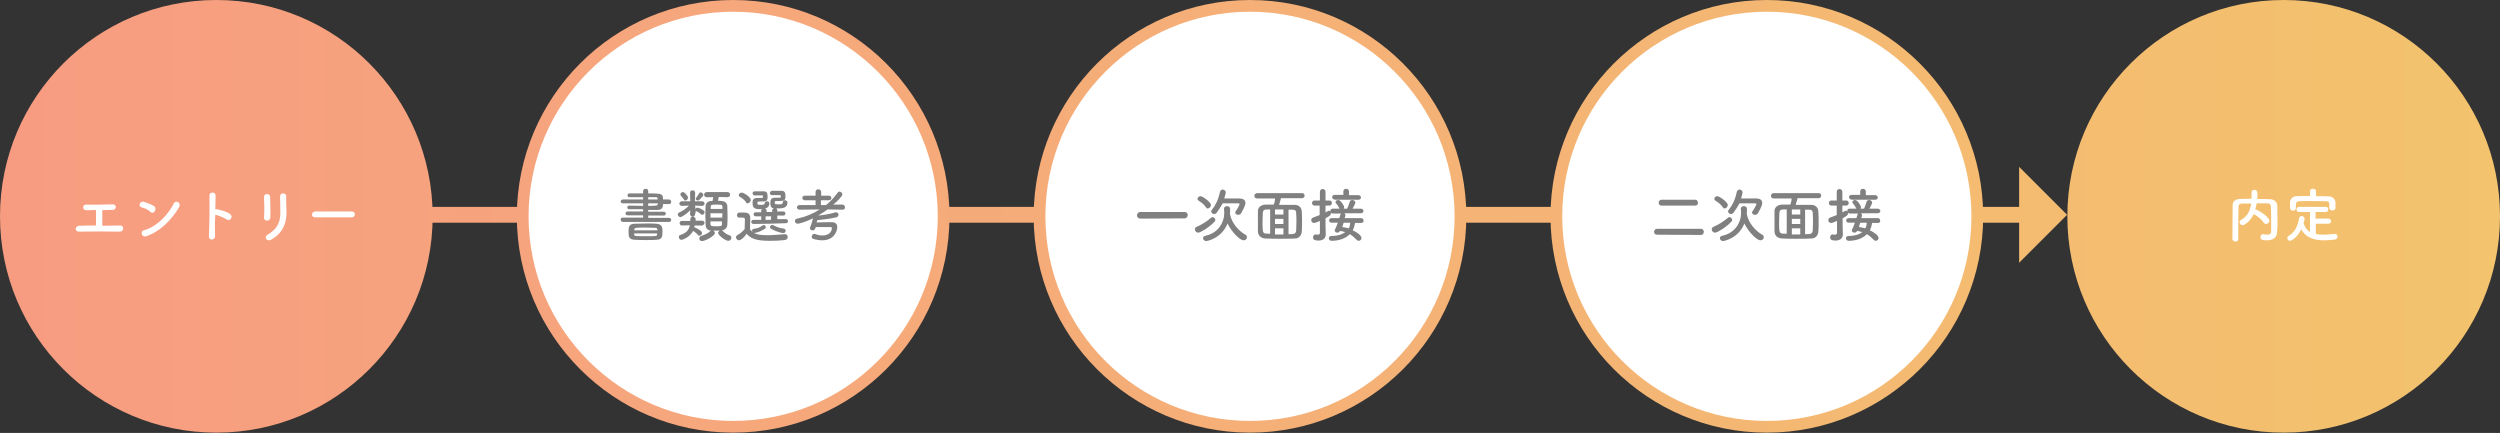 <?xml version="1.0" encoding="utf-8"?>
<!-- Generator: Adobe Illustrator 26.0.1, SVG Export Plug-In . SVG Version: 6.00 Build 0)  -->
<svg version="1.1" id="レイヤー_1" xmlns="http://www.w3.org/2000/svg" xmlns:xlink="http://www.w3.org/1999/xlink" x="0px"
	 y="0px" viewBox="0 0 980 169.7" style="enable-background:new 0 0 980 169.7;" xml:space="preserve">
<rect x="0" y="0" width="980" height="169.7" fill="#333333" stroke="none"/>
<style type="text/css">
	.st0{fill:url(#SVGID_1_);}
	.st1{fill:url(#SVGID_00000116197914484119903380000010494681374085839278_);}
	.st2{fill:url(#SVGID_00000044178009485418129190000007820963487940032425_);}
	.st3{fill:#FFFFFF;}
	.st4{fill:url(#SVGID_00000123412419731081527560000001915949952907841199_);}
	.st5{fill:url(#SVGID_00000065762866528538580630000017983047892099784112_);}
	.st6{fill:#808080;}
	.st7{fill:url(#SVGID_00000028321876299166569680000015094516964531346615_);}
	.st8{fill:url(#SVGID_00000072996996492907770440000009927231088343242665_);}
</style>
<g id="arrow">
	
		<linearGradient id="SVGID_1_" gradientUnits="userSpaceOnUse" x1="0" y1="103.793" x2="980" y2="103.793" gradientTransform="matrix(1 0 0 -1 0 188)">
		<stop  offset="5.618000e-03" style="stop-color:#F79C81"/>
		<stop  offset="1" style="stop-color:#F3C36D"/>
	</linearGradient>
	<rect x="156" y="81.1" class="st0" width="638.1" height="6.2"/>
	<g>
		
			<linearGradient id="SVGID_00000116948107587237130500000006452017711081045419_" gradientUnits="userSpaceOnUse" x1="-5.456968e-11" y1="103.793" x2="980" y2="103.793" gradientTransform="matrix(1 0 0 -1 0 188)">
			<stop  offset="5.618000e-03" style="stop-color:#F79C81"/>
			<stop  offset="1" style="stop-color:#F3C36D"/>
		</linearGradient>
		<polygon style="fill:url(#SVGID_00000116948107587237130500000006452017711081045419_);" points="791.5,65.4 791.5,103 
			810.3,84.2 		"/>
	</g>
</g>
<g id="one">
	
		<linearGradient id="SVGID_00000111869797255308659650000007447895242105227191_" gradientUnits="userSpaceOnUse" x1="0" y1="103.157" x2="980" y2="103.157" gradientTransform="matrix(1 0 0 -1 0 188)">
		<stop  offset="5.618000e-03" style="stop-color:#F79C81"/>
		<stop  offset="1" style="stop-color:#F3C36D"/>
	</linearGradient>
	<circle style="fill:url(#SVGID_00000111869797255308659650000007447895242105227191_);" cx="84.8" cy="84.8" r="84.8"/>
	<g>
		<path class="st3" d="M33.7,82.4c-1.5-0.1-1.5-2.2,0.1-2.2c3,0.1,7,0,10.4-0.1c0.8,0,1.2,0.5,1.2,1.1c0,0.5-0.5,1.1-1.2,1.1
			c-1.1,0-2.5,0-4.1,0.1c0,1.9,0,4.5,0,6.1c2.5,0,5.1-0.1,7.1-0.1c0.7,0,1.2,0.6,1.1,1.2c0,0.6-0.5,1.2-1.4,1.2
			C42,90.7,35.5,90.7,31,90.8c-1.8,0.1-1.7-2.2,0-2.3c1.8-0.1,4.2-0.1,6.6-0.1c0.1-1.7,0-4.7,0-6.1C36.1,82.4,34.7,82.4,33.7,82.4z"
			/>
		<path class="st3" d="M58.9,83c-0.8-0.8-2.3-1.5-3.4-1.7c-1.4-0.4-0.8-2.6,0.9-2.2c1.2,0.4,2.9,1,4,1.7c0.7,0.5,0.6,1.4,0.3,1.9
			C60.4,83.4,59.6,83.7,58.9,83z M57.4,92.6c-1.9,0.6-2.7-2-0.8-2.4c4.6-1.2,9.3-5.9,11.5-10.4c0.7-1.5,3.1-0.5,2.1,1.4
			C67.4,86.1,62.7,90.8,57.4,92.6z"/>
		<path class="st3" d="M84.3,92.5c0,1.8-2.5,1.9-2.4,0.1c0.2-3.7,0.3-12.7,0.2-16c0-1.5,2.4-1.5,2.4,0c0,1.1,0,3.1-0.1,5.4
			c0.1,0,0.3,0,0.4,0c1.3,0.2,4.3,0.9,5.5,2c1.2,1-0.1,3-1.5,2c-1-0.7-3.3-1.6-4.4-1.8C84.2,87.3,84.2,90.7,84.3,92.5z"/>
		<path class="st3" d="M104.7,86.5c-0.6,0-1.3-0.5-1.2-1.2c0.2-2.3,0.1-5.9,0-8.1c-0.1-1.5,2.3-1.5,2.4-0.1c0.1,2.1,0.1,6,0.1,8.1
			C105.9,86.1,105.3,86.5,104.7,86.5z M104.9,92c4.1-2.3,5-5.4,5-8.7c0-1.8-0.1-4.6-0.1-6.4c0-1.5,2.4-1.4,2.4,0
			c-0.1,1.9,0.1,4.5,0.1,6.4c0,3.9-1.2,7.9-5.9,10.6C104.4,95,103.4,92.8,104.9,92z"/>
		<path class="st3" d="M123.5,85.2c-0.8,0-1.2-0.5-1.2-1.1c0-0.5,0.5-1.2,1.2-1.2h14.4c0.8,0,1.2,0.5,1.2,1.2c0,0.5-0.4,1.1-1.2,1.1
			H123.5z"/>
	</g>
</g>
<g id="last">
	
		<linearGradient id="SVGID_00000118366018274678967920000008723384931048233893_" gradientUnits="userSpaceOnUse" x1="5.456968e-12" y1="103.157" x2="980" y2="103.157" gradientTransform="matrix(1 0 0 -1 0 188)">
		<stop  offset="5.618000e-03" style="stop-color:#F79C81"/>
		<stop  offset="1" style="stop-color:#F3C36D"/>
	</linearGradient>
	<circle style="fill:url(#SVGID_00000118366018274678967920000008723384931048233893_);" cx="895.2" cy="84.8" r="84.8"/>
	<g>
		<path class="st3" d="M892.6,91.1L892.6,91.1c0,1.4-0.9,3.1-4,3.1c-1.7,0-2.5-0.2-2.5-1.3c0-0.5,0.4-1.1,0.9-1.1c0.1,0,0.1,0,0.2,0
			c0.5,0.1,1,0.2,1.5,0.2c0.9,0,1.6-0.3,1.6-1.3c0-6.4,0-7.6-0.1-9.5c-0.1-1.3-0.5-1.5-1.6-1.5c-1.4,0-2.7,0-4,0
			c-0.1,0.8-0.3,1.6-0.5,2.4c0.1,0,0.1,0,0.1,0c0.7,0,5.4,2.9,5.4,4.4c0,0.7-0.6,1.3-1.3,1.3c-0.4,0-0.7-0.2-0.9-0.5
			c-0.8-1.3-2.3-2.4-3.6-3.2c-0.1,0-0.2-0.1-0.3-0.2c-1.5,3-3.7,4.4-4.4,4.4c-0.6,0-1.2-0.6-1.2-1.2c0-0.4,0.2-0.7,0.6-0.9
			c2.7-1.4,3.6-4,4-6.4c-1.2,0-2.3,0-3.4,0c-1.3,0-1.6,0.4-1.6,1.5c0,2.1-0.1,4.1-0.1,6.2c0,6.2,0,6.2,0,6.2c0,0.6-0.5,1-1.1,1
			c-0.5,0-1.2-0.4-1.2-1l0,0c0.1-4.2,0-8.9,0.1-13.3c0-1.5,1.2-2.4,2.9-2.4c1.5,0,3-0.1,4.5-0.1c0-0.9,0-1.9,0-2.4
			c0-0.7,0.5-1.1,1.1-1.1s1.2,0.4,1.2,1.2c0,0.6,0,1.5,0,2.4c1.6,0,3.4,0,5,0.1c1.4,0,2.8,1,2.8,2.6c0.1,2.5,0,5.1,0.1,7.6
			L892.6,91.1z"/>
		<path class="st3" d="M907.8,87.7v4c0.9,0.2,1.9,0.3,2.9,0.3c1.5,0,3.1-0.2,4.5-0.3h0.1c0.6,0,1,0.5,1,1.1s-0.4,1-1.1,1.1
			c-1.4,0.2-2.6,0.3-4,0.3c-3.7,0-7.2-0.8-9.1-4.3c-1.4,2.9-3.7,4.5-4.4,4.5c-0.6,0-1.1-0.5-1.1-1.1c0-0.4,0.2-0.6,0.5-0.8
			c2.7-1.6,3.7-4.2,4.1-6.8c0.1-0.7,0.5-1,1.1-1c0.5,0,1.1,0.4,1.1,1.1c0,0.3-0.2,1.1-0.4,1.6c0.5,1.7,1.4,2.9,2.5,3.5v-7.8h-4.3
			c-0.6,0-1-0.5-1-1c0-0.5,0.4-1,1-1h10.5c0.7,0,1,0.5,1,1c0,0.5-0.4,1-1,1h-4v2.6h5c0.7,0,1.1,0.5,1.1,1c0,0.5-0.4,1-1.1,1
			L907.8,87.7L907.8,87.7z M907.8,76.9c1.7,0,3.4,0,5.2,0.1c1.2,0,2.5,1,2.5,2.4c0,0.4,0,0.8,0,1.3c0,0.3,0,0.6,0,0.8
			c0,0.7-0.6,1-1.2,1c-0.6,0-1.2-0.4-1.2-1c0,0,0,0,0-0.1c0-2.3,0-2.5-1.4-2.5c-1.7,0-3.8-0.1-5.7-0.1c-1.6,0-3.2,0-4.5,0.1
			c-1.2,0-1.4,0.4-1.5,1.3c0,0,0,0,0,1.4l0,0c0,0.6-0.5,1-1.2,1c-0.5,0-1.1-0.4-1.1-1.1c0-0.3,0-0.6,0-1.1c0-0.4,0-0.8,0-1.2
			c0.1-1.1,0.9-2.3,2.6-2.3s3.4-0.1,5.2-0.1v-1.8c0-0.7,0.5-1,1.2-1s1.2,0.4,1.2,1v2H907.8z"/>
	</g>
</g>
<g id="two">
	
		<linearGradient id="SVGID_00000091720361107684212200000013741066037894989199_" gradientUnits="userSpaceOnUse" x1="0" y1="103.157" x2="980" y2="103.157" gradientTransform="matrix(1 0 0 -1 0 188)">
		<stop  offset="5.618000e-03" style="stop-color:#F79C81"/>
		<stop  offset="1" style="stop-color:#F3C36D"/>
	</linearGradient>
	<circle style="fill:url(#SVGID_00000091720361107684212200000013741066037894989199_);" cx="287.4" cy="84.8" r="84.8"/>
	<path class="st3" d="M287.4,4.6c44.2,0,80.2,35.9,80.2,80.2s-35.9,80.2-80.2,80.2c-44.2,0-80.2-35.9-80.2-80.2S243.2,4.6,287.4,4.6
		"/>
	<g>
		<path class="st6" d="M244,86.9c-0.5,0-0.7-0.4-0.7-0.8c0-0.5,0.3-0.8,0.7-0.8h8.1v-0.9H246c-0.5,0-0.8-0.4-0.8-0.7
			c0-0.4,0.3-0.8,0.8-0.8h6.1v-0.9c-1.8,0-3.7,0-5.5,0c-0.5,0-0.7-0.4-0.7-0.7c0-0.4,0.3-0.7,0.7-0.7l0,0c1.7,0,3.6,0.1,5.5,0.1v-1
			h-8c-0.5,0-0.8-0.4-0.8-0.7s0.3-0.8,0.8-0.8h8v-0.9c-2,0-4,0-5.5,0l0,0c-0.4,0-0.6-0.4-0.6-0.7c0-0.5,0.3-0.8,0.7-0.8
			c1.6,0,3.5,0,5.4,0v-0.9c0-0.6,0.5-0.9,1-0.9c0.5,0,1,0.3,1,0.9v0.9c1.2,0,2.3,0,3.4,0.1c1.5,0,2.4,0.5,2.4,1.7c0,0.2,0,0.4,0,0.6
			h2.3c0.6,0,0.9,0.5,0.9,0.9c0,0.5-0.3,0.9-0.9,0.9h-2.3c0,1.5-0.5,2.3-2.4,2.3c-1.1,0-2.3,0-3.4,0V83h6.1c0.5,0,0.8,0.4,0.8,0.7
			c0,0.4-0.3,0.8-0.8,0.8h-6.1v0.9h8.2c0.5,0,0.8,0.4,0.8,0.8c0,0.4-0.3,0.8-0.8,0.8H244V86.9z M253.3,94.1c-1.5,0-2.9,0-4.4-0.1
			c-2.5-0.1-2.5-1.3-2.5-3.2c0-1.6,0-3.1,2.5-3.1c1.3,0,3-0.1,4.6-0.1c1.4,0,2.8,0,3.8,0.1c2.4,0.1,2.4,1.8,2.4,3
			c0,2.2-0.2,3.2-2.4,3.3C256.1,94.1,254.7,94.1,253.3,94.1z M257.7,90c-0.1-0.5-0.3-0.7-0.8-0.7c-1.3,0-2.7-0.1-4.2-0.1
			c-1.2,0-2.3,0-3.2,0.1c-0.6,0-0.8,0.4-0.9,0.8v0.2h9.1V90z M257.7,91.5h-9.1v0.3c0,0.8,0.1,0.8,4.4,0.8c4.5,0,4.6,0,4.6-0.8V91.5z
			 M257.8,77.9c0-0.4-0.3-0.6-0.7-0.6c-0.9,0-1.9,0-3,0v0.9h3.7V77.9L257.8,77.9z M257.9,79.7h-3.8v1c1,0,2,0,3-0.1
			c0.5,0,0.7-0.3,0.7-0.6L257.9,79.7z"/>
		<path class="st6" d="M272.5,83.9c0,0.6-0.5,1-1,1c-0.5,0-1-0.4-1-0.9c0,0,0,0,0-0.1l0.1-1.5c-1.4,1.4-3.3,2.7-3.9,2.7
			c-0.5,0-1-0.5-1-1c0-0.4,0.2-0.6,0.5-0.8c1.3-0.5,2.7-1.5,3.9-2.7l-2.8,0.1l0,0c-0.6,0-1-0.5-1-0.9s0.4-0.9,1-0.9h3.3l-0.1-3.3
			l0,0c0-0.7,0.5-1,1-1c0.5,0,1,0.4,1,1l0,0l-0.1,3.3h2.8c0.6,0,1,0.5,1,0.9s-0.4,0.9-0.9,0.9l0,0l-2.8-0.1l0.1,1.3
			c0.2-0.3,0.5-0.5,0.8-0.5c0.6,0,2.2,0.9,2.3,1c0.4,0.3,0.5,0.5,0.5,0.8c0,0.5-0.5,1-0.9,1c-0.2,0-0.5-0.1-0.6-0.3
			c-0.5-0.5-1-0.8-1.7-1.1c-0.1,0-0.2-0.1-0.2-0.2L272.5,83.9L272.5,83.9z M275.1,88.4h-2.8c0,0.2-0.1,0.4-0.2,0.6
			c0.9,0.4,2,1,2.6,1.5c0.3,0.3,0.5,0.5,0.5,0.8c0,0.6-0.5,1.1-1,1.1c-0.3,0-0.5-0.1-0.7-0.4c-0.5-0.6-1.2-1.1-1.8-1.5
			c-1.3,2.5-4,3.5-4.6,3.5s-1-0.5-1-1.1c0-0.4,0.2-0.7,0.6-0.8c2.5-0.8,3.4-2.1,3.7-3.8l-3.1,0.1l0,0c-0.5,0-0.9-0.5-0.9-0.9
			c0-0.5,0.3-0.9,0.9-0.9l0,0h3.3c0-0.3,0-0.5,0-0.7c0-0.6,0.5-1,1-1c0.5,0,1.1,0.4,1.1,1.1l0,0c0,0.2,0,0.4,0,0.5h2.6l0,0
			c0.5,0,0.9,0.5,0.9,0.9C276,88,275.7,88.4,275.1,88.4L275.1,88.4z M268.1,78.2c-0.4-0.6-0.7-0.9-1.2-1.5c-0.1-0.2-0.2-0.3-0.2-0.5
			c0-0.5,0.5-0.9,1.1-0.9c0.5,0,1.9,1.5,1.9,2.2c0,0.5-0.5,1.1-1,1.1C268.6,78.7,268.3,78.6,268.1,78.2z M273.6,78.6
			c-0.5,0-0.9-0.4-0.9-0.7c0-0.2,0.1-0.4,0.3-0.5c0.4-0.5,0.7-1,1.1-1.6c0.1-0.3,0.4-0.4,0.5-0.4c0.5,0,1.1,0.5,1.1,1
			c0,0.3-0.1,0.5-1.5,1.9C274,78.6,273.9,78.6,273.6,78.6z M281.8,77.2c-0.1,0.5-0.3,1-0.4,1.5c0.5,0,1,0,1.5,0.1
			c1.4,0.1,2.1,0.9,2.2,1.9c0,1.1,0.1,2.4,0.1,3.8c0,1.4,0,2.7-0.1,3.7c-0.1,1.1-0.8,1.9-2.1,2.1c0.1,0.1,0.2,0.1,0.3,0.2
			c0.7,0.7,1.5,1.4,2.6,1.7c0.5,0.2,0.8,0.5,0.8,1c0,0.6-0.5,1.2-1.2,1.2c-1.2,0-4-2.2-4-3.1c0-0.4,0.3-0.7,0.6-0.9
			c-0.4,0-0.8,0-1.3,0s-0.8,0-1.3,0c0.5,0.2,0.7,0.5,0.7,1c0,1.1-3.8,3.1-5,3.1c-0.7,0-1.1-0.5-1.1-1c0-0.5,0.4-0.9,1-1.1
			c1.2-0.4,2.5-1,3.2-1.7c0.1-0.1,0.3-0.2,0.4-0.3c-1.4-0.1-2-0.9-2.1-2.1c0-1-0.1-2.4-0.1-3.7c0-1.4,0-2.7,0.1-3.8
			c0-0.9,0.6-1.9,2.1-2c0.2,0,0.4,0,0.6,0c0.1-0.5,0.2-0.9,0.3-1.5H277c-0.6,0-1-0.5-1-1c0-0.5,0.4-1,1-1h8.2c0.6,0,1,0.5,1,1
			c0,0.5-0.4,1-1,1L281.8,77.2L281.8,77.2z M283.2,83.6h-4.7c0,0.5,0,1.2,0,1.7h4.6L283.2,83.6L283.2,83.6z M283.2,81.9
			c0-0.3,0-0.5,0-0.8c0-0.8-0.2-0.9-2.4-0.9c-1.7,0-2.2,0-2.2,0.9c0,0.3,0,0.5,0,0.8H283.2z M278.5,86.8c0,0.4,0,0.7,0,1
			c0,0.8,0.5,0.9,2,0.9c2.2,0,2.5,0,2.5-0.9c0-0.3,0-0.6,0-1H278.5z"/>
		<path class="st6" d="M289.7,94.2c-0.6,0-1.2-0.6-1.2-1.2c0-0.3,0.2-0.6,0.5-0.8c1.2-0.7,2.2-1.5,2.9-2.4c0-1.3,0.1-2.3,0.1-3.4
			c0-0.8,0-1.1-1-1.1c-0.4,0-0.6,0-1,0c-0.4,0-1.1,0-1.1-1c0-0.5,0.4-1,0.9-1c0.5,0,0.9,0,1.4,0c1.6,0,2.9,0.2,2.9,2.2
			c0,1.4-0.1,2.9-0.1,4.4c0.3,0.4,0.6,0.6,1,1c-0.1-0.2-0.2-0.4-0.2-0.5c0-0.4,0.3-0.7,0.7-0.7c1.1-0.1,2.4-0.5,3.4-1.3
			c0.2-0.1,0.3-0.2,0.5-0.2c0.5,0,0.8,0.5,0.8,0.9c0,0.3-0.1,0.5-0.4,0.6c-1.1,0.7-2.7,1.5-4,1.6c0,0,0,0-0.3,0
			c0.9,0.5,2.2,0.9,5.4,0.9c2.4,0,5-0.3,6.7-0.4c0.1,0,0.1,0,0.1,0c0.7,0,1.1,0.5,1.1,1.1s-0.4,1.1-1.2,1.2
			c-1.5,0.2-3.6,0.3-5.8,0.3c-5.8,0-7.5-1-9.2-2.8C292.4,92.3,290.6,94.2,289.7,94.2z M292.4,79.2c-0.6-0.9-1.6-1.6-2.3-2
			c-0.4-0.2-0.5-0.5-0.5-0.7c0-0.5,0.5-1,1.2-1c0.7,0,3.5,1.7,3.5,2.9c0,0.6-0.6,1.3-1.3,1.3C292.8,79.7,292.5,79.6,292.4,79.2z
			 M301.4,87.7l-6.1,0.1c-0.5,0-0.8-0.5-0.8-0.8c0-0.5,0.3-0.8,0.8-0.8h3.1v-1.4h-2.2c-0.5,0-0.8-0.4-0.8-0.8c0-0.4,0.3-0.8,0.8-0.8
			h2.2v-0.6c0-0.4,0.2-0.5,0.5-0.6c-0.3,0-0.5,0-0.7,0c-2.3,0-3.2-0.3-3.2-2.5c0-0.7,0-1.9,1.8-1.9c0.2,0,0.8,0,1.4,0
			c0.6,0,0.9,0,0.9-0.5c0-0.4-0.1-0.5-0.4-0.5c0,0,0,0-2.9,0c-0.5,0-0.8-0.4-0.8-0.8s0.3-0.8,0.8-0.8c0.3,0,0.5,0,0.8,0
			c1.1,0,2.3,0,2.7,0c1.2,0,1.6,0.5,1.6,2.1c0,1.9-0.5,1.9-3.5,1.9c-0.4,0-0.5,0.2-0.5,0.7c0,0.5,0.2,0.6,1.4,0.6
			c0.8,0,1.4,0,1.5-0.7c0-0.5,0.5-0.7,0.8-0.7c0.5,0,1,0.3,1,0.8c0,0.9-0.5,1.8-1.8,2.1c0.4,0.1,0.7,0.3,0.7,0.7v0.6h1.1h1.1v-0.6
			c0-0.5,0.4-0.7,0.8-0.7c-1.5-0.3-1.5-1.4-1.5-2.1c0-1,0-2.2,1.8-2.2c0.2,0,0.9,0,1.4,0c0.8,0,0.9,0,0.9-0.5c0-0.4-0.1-0.5-0.4-0.5
			c0,0,0,0-3.1,0c-0.5,0-0.8-0.4-0.8-0.8s0.3-0.8,0.8-0.9c0.3,0,0.5,0,0.8,0c1.1,0,2.5,0,2.8,0c1.4,0,1.7,0.6,1.7,2.1
			c0,1.9-0.5,1.9-3.7,1.9c-0.5,0-0.5,0.2-0.5,0.7s0.1,0.6,1.5,0.6c1.2,0,1.6,0,1.7-0.9c0-0.5,0.5-0.7,0.8-0.7c0.5,0,1,0.4,1,0.9
			c0,2.1-2,2.3-3.5,2.3c-0.4,0-0.6,0-1,0c0.3,0.1,0.5,0.4,0.5,0.6v0.6h2.4c0.5,0,0.8,0.4,0.8,0.8s-0.3,0.8-0.8,0.8h-2.4v1.4h3.4
			c0.5,0,0.8,0.4,0.8,0.8c0,0.4-0.3,0.8-0.8,0.8L301.4,87.7z M302.3,84.8h-1.1h-1.1v1.4h1.1h1L302.3,84.8L302.3,84.8z M302.3,89.7
			c-0.3-0.2-0.5-0.5-0.5-0.6c0-0.5,0.5-0.9,0.9-0.9c0.2,0,0.3,0.1,0.5,0.1c1.2,0.7,2.8,1.2,4,1.3c0.5,0.1,0.8,0.5,0.8,0.8
			c0,0.5-0.4,1-1,1C306.1,91.3,303.8,90.6,302.3,89.7z"/>
		<path class="st6" d="M330.3,82.2l-5.9-0.1c-1.1,0.8-2.3,1.6-3.5,2.3l-0.1,0.1c2.1-0.2,4.4-0.6,6.5-1.2c0.1,0,0.3-0.1,0.4-0.1
			c0.6,0,1,0.5,1,1c0,0.4-0.3,0.8-0.9,1c-2.5,0.6-6.3,1-7.4,1.1c-0.1,0.3-0.2,0.6-0.3,0.9c1.2,0,2.6-0.1,4.1-0.1c0.6,0,1.3,0,1.8,0
			c1.5,0,2.2,0.7,2.2,1.9c0,1.7-1.3,5.2-5.9,5.2c-1.1,0-2.2-0.2-3.4-0.5c-0.5-0.2-0.7-0.5-0.7-1c0-0.5,0.4-1,1-1
			c0.2,0,0.3,0,0.5,0.1c1,0.4,1.9,0.5,2.7,0.5c3.2,0,3.7-2.2,3.7-2.8c0-0.4-0.2-0.5-0.7-0.5c-0.7,0-1.6,0-2.6,0c-1,0-2,0-3,0
			c-0.4,1.1-0.6,1.3-1.3,1.3c-0.5,0-1-0.3-1-0.8c0-0.2,0-0.3,0.1-0.5c0.4-0.8,0.8-2.3,1.1-3.4c-3.1,1.5-5.5,2.1-6,2.1
			c-0.6,0-1.1-0.5-1.1-1c0-0.5,0.3-0.9,0.9-1c3.3-0.7,6.2-1.9,8.8-3.6l-7.9,0.1l0,0c-0.6,0-1-0.5-1-0.9s0.4-0.9,1-0.9h6.3v-1.9h-4.2
			c-0.6,0-1-0.5-1-0.9c0-0.5,0.4-0.9,1-0.9h4.2v-1.5c0-0.6,0.5-1,1.1-1c0.5,0,1.1,0.4,1.1,1v1.5h3c0.7,0,1,0.5,1,0.9
			c0,0.5-0.4,0.9-1,0.9h-3.1v1.9h2c1.7-1.4,3.2-3,4.5-4.8c0.2-0.3,0.5-0.5,0.7-0.5c0.6,0,1.2,0.5,1.2,1.2c0,0.2-0.1,0.4-0.2,0.5
			c-1,1.3-2.1,2.4-3.4,3.4h3.6c0.6,0,1,0.5,1,0.9C331.3,81.8,330.9,82.2,330.3,82.2L330.3,82.2z"/>
	</g>
</g>
<g id="three">
	
		<linearGradient id="SVGID_00000007394673716794349980000011461661719530864780_" gradientUnits="userSpaceOnUse" x1="0" y1="103.157" x2="980" y2="103.157" gradientTransform="matrix(1 0 0 -1 0 188)">
		<stop  offset="5.618000e-03" style="stop-color:#F79C81"/>
		<stop  offset="1" style="stop-color:#F3C36D"/>
	</linearGradient>
	<path style="fill:url(#SVGID_00000007394673716794349980000011461661719530864780_);" d="M490,0c-46.8,0-84.8,38-84.8,84.8
		s38,84.8,84.8,84.8s84.8-38,84.8-84.8S536.8,0,490,0L490,0z"/>
	<path class="st3" d="M490,4.6c44.2,0,80.2,35.9,80.2,80.2s-35.9,80.2-80.2,80.2s-80.2-35.9-80.2-80.2S445.8,4.6,490,4.6"/>
	<g>
		<path class="st6" d="M447,85.7c-0.8,0-1.3-0.6-1.3-1.3c0-0.6,0.5-1.3,1.3-1.3h17.4c0.8,0,1.2,0.6,1.2,1.2c0,0.6-0.5,1.3-1.2,1.3
			L447,85.7L447,85.7z"/>
		<path class="st6" d="M469.7,91.2c-0.7,0-1.3-0.6-1.3-1.3c0-0.4,0.2-0.8,0.7-1c1.9-0.8,4-2.1,5.6-3.5c0.2-0.2,0.5-0.3,0.6-0.3
			c0.5,0,1.1,0.5,1.1,1.1c0,0.3-0.1,0.6-0.5,0.9C474,89.1,470.6,91.2,469.7,91.2z M472.7,81.2c-0.9-1.3-2-2-2.8-2.5
			c-0.3-0.2-0.5-0.5-0.5-0.7c0-0.5,0.5-1.1,1.2-1.1c0.8,0,4.1,2.3,4.1,3.5c0,0.6-0.6,1.3-1.3,1.3C473.2,81.8,472.9,81.6,472.7,81.2z
			 M482.2,84.1c0.5,3,3.2,6.4,6,7.9c0.5,0.3,0.6,0.6,0.6,1c0,0.6-0.5,1.2-1.3,1.2c-1.5,0-4.8-3.4-6.3-6.6c-2.4,6-8.2,6.9-8.3,6.9
			c-0.7,0-1.3-0.5-1.3-1.1c0-0.5,0.3-0.9,1-1c5.1-1.1,7.3-5.4,7.3-8.8c0-0.5,0-1.3-0.1-1.8l0,0c0-0.6,0.6-1,1.2-1
			c0.6,0,1.2,0.4,1.2,1c0,1.5,0,1.7-0.1,2.1L482.2,84.1L482.2,84.1z M477,83.3c-0.4,0.5-0.7,0.6-1.1,0.6c-0.5,0-1.1-0.5-1.1-1
			c0-0.3,0.1-0.5,0.3-0.7c1.3-1.6,2.5-3.9,3.1-6.9c0.2-0.7,0.6-1,1.1-1c0.6,0,1.2,0.5,1.2,1.1c0,0.4-0.4,1.6-0.6,2.4
			c1.2,0,2.6,0,3.9,0c0.8,0,1.5,0,2.3,0c1.4,0.1,2.1,0.7,2.1,1.8c0,1.2-1.6,3.8-1.7,4c-0.3,0.5-0.7,0.6-1.2,0.6
			c-0.6,0-1.1-0.4-1.1-0.9c0-0.2,0.1-0.4,0.2-0.5c0.6-0.8,1.5-2.5,1.5-2.7c0-0.2-0.1-0.4-0.5-0.4c-0.8,0-2.6,0-4.3,0
			c-0.7,0-1.3,0-1.8,0C478.6,80.9,477.9,82.1,477,83.3z"/>
		<path class="st6" d="M502.1,77.9c-0.1,0.5-0.5,1.6-0.7,2.4c4.8,0,5.3,0,6.1,0c1.4,0,2.7,0.8,2.8,2.6c0.1,1.4,0.1,2.8,0.1,4.3
			c0,1.3,0,2.4-0.1,3.5c-0.1,1.6-1.1,2.8-2.8,2.8c-1.8,0.1-3.8,0.1-5.7,0.1c-1.9,0-3.8,0-5.6-0.1c-2-0.1-3-1.1-3.1-2.8
			c0-1.2,0-2.4,0-3.6c0-1.5,0-3,0-4.4s1.2-2.4,2.9-2.5c1,0,2.2,0,3.3,0c0.3-0.7,0.5-1.6,0.5-2.4h-7c-0.7,0-1.1-0.5-1.1-1
			c0-0.5,0.4-1.1,1.1-1.1h17.6c0.7,0,1,0.5,1,1c0,0.5-0.4,1-1,1h-8.3V77.9z M497.9,82.1h-1.2c-1.3,0-1.6,0.4-1.7,1.5
			c0,1-0.1,2.5-0.1,3.9c0,0.9,0,1.8,0.1,2.6c0.1,1.2,0.5,1.5,1.8,1.5c0.4,0,0.7,0,1.1,0V82.1z M503.1,82.1h-3.3v2h3.3V82.1z
			 M503.1,85.8h-3.3v2h3.3V85.8z M503.1,89.5h-3.3v2.4h3.3V89.5z M505.1,91.8c2,0,2.9,0,3-1.5c0-1,0.1-2.1,0.1-3.2
			c0-1.1,0-2.3-0.1-3.4c0-1.3-0.5-1.5-1.6-1.5c-0.5,0-0.9,0-1.4,0V91.8z"/>
		<path class="st6" d="M533.6,87.4h-2.4c-0.2,1.1-0.5,2-0.9,2.9c1.8,0.8,3.4,2.1,3.4,3c0,0.6-0.5,1.1-1.1,1.1
			c-0.3,0-0.5-0.1-0.8-0.4c-0.8-0.8-1.6-1.6-2.7-2.2c-1.8,1.9-4.7,2.6-7.1,2.6c-0.7,0-1.1-0.5-1.1-1c0-0.5,0.4-0.9,1-0.9
			c2.3,0,4.1-0.5,5.4-1.5c-0.6-0.2-1.3-0.4-2-0.5c-0.3,0.5-0.6,0.7-1.1,0.7c-0.5,0-1-0.4-1-0.9c0-0.2,0.1-0.4,0.2-0.5
			c0.4-0.8,0.7-1.6,1-2.5h-2.5l0,0c-0.6,0-0.9-0.5-0.9-0.9s0.4-0.9,0.9-0.9h3.1c0.5-1.6,0.5-1.6,0.7-1.8h-3.3
			c-0.4,0-0.5-0.1-0.7-0.3c0,0.1,0,0.2,0,0.3c0,0.4-0.2,0.6-0.5,0.9c-0.5,0.4-1.1,0.6-1.6,1v2.8c0,0.4,0.1,2.4,0.1,3.3v0.1
			c0,1.5-0.9,2.5-2.9,2.5c-1.2,0-2.1-0.2-2.1-1.3c0-0.5,0.4-1.1,0.9-1.1c0.1,0,0.2,0,0.2,0c0.2,0.1,0.5,0.1,0.7,0.1
			c0.5,0,0.9-0.2,0.9-0.7v-4.7c-1.5,0.7-1.9,0.8-2.3,0.8c-0.7,0-1.1-0.5-1.1-1.1c0-0.4,0.2-0.8,0.7-1c1-0.4,1.8-0.7,2.6-1v-3.7h-2
			c-0.6,0-1-0.5-1-1c0-0.5,0.4-1,1-1h2.1v-3.4c0-0.7,0.5-1.1,1.1-1.1s1.1,0.4,1.1,1.1v3.4h1.5c0.7,0,1,0.5,1,1c0,0.5-0.4,1-1,1h-1.5
			v2.7c0.3-0.2,0.5-0.3,0.8-0.5c0.2-0.1,0.4-0.2,0.5-0.2c0.3,0,0.5,0.1,0.7,0.4c0-0.1-0.1-0.2-0.1-0.3c0-0.5,0.3-0.9,0.9-0.9h2.7
			c-0.7-1.4-1.1-1.8-1.3-2c-0.2-0.2-0.3-0.4-0.3-0.5c0-0.5,0.5-0.9,1.1-0.9c0.9,0,2.3,2.2,2.3,2.8c0,0.3-0.1,0.5-0.2,0.6h1.4
			c0.4-0.9,0.8-1.9,1-2.7c0.2-0.5,0.5-0.7,1-0.7c0.6,0,1.2,0.5,1.2,1c0,0.4-0.7,1.7-1.1,2.4h3.3c0.6,0,1,0.5,1,0.9s-0.4,0.9-1,0.9
			h-5c-0.1,0-0.3,0-0.4,0c-0.1,0-0.3,0-0.4,0H527c0.2,0.2,0.4,0.4,0.4,0.7c0,0.2,0,0.5-0.3,1.2h6.5c0.6,0,0.9,0.5,0.9,0.9
			C534.6,86.9,534.3,87.4,533.6,87.4L533.6,87.4z M523.2,78.2c-0.6,0-1-0.5-1-0.9c0-0.5,0.4-0.9,1-0.9h3.4V75l0,0c0-0.6,0.5-1,1.1-1
			s1.1,0.4,1.1,1v1.5h3.7c0.6,0,1,0.5,1,0.9c0,0.5-0.4,0.9-1,0.9H523.2z M526.7,87.4c-0.2,0.5-0.4,1.1-0.5,1.6
			c0.8,0.1,1.7,0.3,2.5,0.5c0.4-0.6,0.5-1.4,0.6-2.2H526.7z"/>
	</g>
</g>
<g id="four">
	
		<linearGradient id="SVGID_00000166663868876055623600000003930333560462272164_" gradientUnits="userSpaceOnUse" x1="-3.637979e-12" y1="103.157" x2="980" y2="103.157" gradientTransform="matrix(1 0 0 -1 0 188)">
		<stop  offset="5.618000e-03" style="stop-color:#F79C81"/>
		<stop  offset="1" style="stop-color:#F3C36D"/>
	</linearGradient>
	<path style="fill:url(#SVGID_00000166663868876055623600000003930333560462272164_);" d="M692.6,0c-46.8,0-84.8,38-84.8,84.8
		s38,84.8,84.8,84.8s84.8-38,84.8-84.8C777.4,38,739.4,0,692.6,0L692.6,0z"/>
	<path class="st3" d="M692.6,4.6c44.2,0,80.2,35.9,80.2,80.2s-35.9,80.2-80.2,80.2c-44.2,0-80.2-35.9-80.2-80.2S648.3,4.6,692.6,4.6
		"/>
	<g>
		<path class="st6" d="M649.5,92c-0.7,0-1.1-0.5-1.1-1.1c0-0.6,0.4-1.2,1.1-1.2h17.4c0.6,0,1,0.6,1,1.2c0,0.5-0.4,1.2-1,1.2
			L649.5,92L649.5,92z M651.3,80.6c-0.7,0-1.1-0.5-1.1-1.1c0-0.6,0.4-1.2,1.1-1.2h13.3c0.6,0,1,0.6,1,1.2s-0.4,1.1-1,1.1H651.3z"/>
		<path class="st6" d="M672.3,91.2c-0.7,0-1.3-0.6-1.3-1.3c0-0.4,0.2-0.8,0.7-1c1.9-0.8,4-2.1,5.6-3.5c0.2-0.2,0.5-0.3,0.6-0.3
			c0.5,0,1.1,0.5,1.1,1.1c0,0.3-0.1,0.6-0.5,0.9C676.6,89.1,673.2,91.2,672.3,91.2z M675.3,81.2c-0.9-1.3-2-2-2.8-2.5
			c-0.3-0.2-0.5-0.5-0.5-0.7c0-0.5,0.5-1.1,1.2-1.1c0.8,0,4.1,2.3,4.1,3.5c0,0.6-0.6,1.3-1.3,1.3C675.8,81.8,675.6,81.6,675.3,81.2z
			 M684.8,84.1c0.5,3,3.2,6.4,6,7.9c0.5,0.3,0.6,0.6,0.6,1c0,0.6-0.5,1.2-1.3,1.2c-1.5,0-4.8-3.4-6.3-6.6c-2.4,6-8.2,6.9-8.3,6.9
			c-0.7,0-1.3-0.5-1.3-1.1c0-0.5,0.3-0.9,1-1c5.1-1.1,7.3-5.4,7.3-8.8c0-0.5,0-1.3-0.1-1.8l0,0c0-0.6,0.6-1,1.2-1
			c0.6,0,1.2,0.4,1.2,1c0,1.5,0,1.7-0.1,2.1L684.8,84.1L684.8,84.1z M679.6,83.3c-0.4,0.5-0.7,0.6-1.1,0.6c-0.5,0-1.1-0.5-1.1-1
			c0-0.3,0.1-0.5,0.3-0.7c1.3-1.6,2.5-3.9,3.1-6.9c0.2-0.7,0.6-1,1.1-1c0.6,0,1.2,0.5,1.2,1.1c0,0.4-0.4,1.6-0.6,2.4
			c1.2,0,2.6,0,3.9,0c0.8,0,1.5,0,2.3,0c1.4,0.1,2.1,0.7,2.1,1.8c0,1.2-1.6,3.8-1.7,4c-0.3,0.5-0.7,0.6-1.2,0.6
			c-0.6,0-1.1-0.4-1.1-0.9c0-0.2,0.1-0.4,0.2-0.5c0.6-0.8,1.5-2.5,1.5-2.7c0-0.2-0.1-0.4-0.5-0.4c-0.8,0-2.6,0-4.3,0
			c-0.7,0-1.3,0-1.8,0C681.2,80.9,680.5,82.1,679.6,83.3z"/>
		<path class="st6" d="M704.6,77.9c-0.1,0.5-0.5,1.6-0.7,2.4c4.8,0,5.3,0,6.1,0c1.4,0,2.7,0.8,2.8,2.6c0.1,1.4,0.1,2.8,0.1,4.3
			c0,1.3,0,2.4-0.1,3.5c-0.1,1.6-1.1,2.8-2.8,2.8c-1.8,0.1-3.8,0.1-5.7,0.1c-1.9,0-3.8,0-5.6-0.1c-2-0.1-3-1.1-3.1-2.8
			c0-1.2,0-2.4,0-3.6c0-1.5,0-3,0-4.4s1.2-2.4,2.9-2.5c1,0,2.2,0,3.3,0c0.3-0.7,0.5-1.6,0.5-2.4h-7c-0.7,0-1.1-0.5-1.1-1
			c0-0.5,0.4-1.1,1.1-1.1h17.6c0.7,0,1,0.5,1,1c0,0.5-0.4,1-1,1h-8.3V77.9z M700.4,82.1h-1.2c-1.3,0-1.6,0.4-1.7,1.5
			c0,1-0.1,2.5-0.1,3.9c0,0.9,0,1.8,0.1,2.6c0.1,1.2,0.5,1.5,1.8,1.5c0.4,0,0.7,0,1.1,0V82.1z M705.7,82.1h-3.3v2h3.3V82.1z
			 M705.7,85.8h-3.3v2h3.3V85.8z M705.7,89.5h-3.3v2.4h3.3V89.5z M707.6,91.8c2,0,2.9,0,3-1.5c0-1,0.1-2.1,0.1-3.2
			c0-1.1,0-2.3-0.1-3.4c0-1.3-0.5-1.5-1.6-1.5c-0.5,0-0.9,0-1.4,0V91.8z"/>
		<path class="st6" d="M736.3,87.4h-2.4c-0.2,1.1-0.5,2-0.9,2.9c1.8,0.8,3.4,2.1,3.4,3c0,0.6-0.5,1.1-1.1,1.1
			c-0.3,0-0.5-0.1-0.8-0.4c-0.8-0.8-1.6-1.6-2.7-2.2c-1.8,1.9-4.7,2.6-7.1,2.6c-0.7,0-1.1-0.5-1.1-1c0-0.5,0.4-0.9,1-0.9
			c2.3,0,4.1-0.5,5.4-1.5c-0.6-0.2-1.3-0.4-2-0.5c-0.3,0.5-0.6,0.7-1.1,0.7c-0.5,0-1-0.4-1-0.9c0-0.2,0.1-0.4,0.2-0.5
			c0.4-0.8,0.7-1.6,1-2.5h-2.5l0,0c-0.6,0-0.9-0.5-0.9-0.9s0.4-0.9,0.9-0.9h3.1c0.5-1.6,0.5-1.6,0.7-1.8h-3.3
			c-0.4,0-0.5-0.1-0.7-0.3c0,0.1,0,0.2,0,0.3c0,0.4-0.2,0.6-0.5,0.9c-0.5,0.4-1.1,0.6-1.6,1v2.8c0,0.4,0.1,2.4,0.1,3.3v0.1
			c0,1.5-0.9,2.5-2.9,2.5c-1.2,0-2.1-0.2-2.1-1.3c0-0.5,0.4-1.1,0.9-1.1c0.1,0,0.2,0,0.2,0c0.2,0.1,0.5,0.1,0.7,0.1
			c0.5,0,0.9-0.2,0.9-0.7v-4.7c-1.5,0.7-1.9,0.8-2.3,0.8c-0.7,0-1.1-0.5-1.1-1.1c0-0.4,0.2-0.8,0.7-1c1-0.4,1.8-0.7,2.6-1v-3.7h-2.1
			c-0.6,0-1-0.5-1-1c0-0.5,0.4-1,1-1h2.1v-3.4c0-0.7,0.5-1.1,1.1-1.1c0.5,0,1.1,0.4,1.1,1.1v3.4h1.5c0.7,0,1,0.5,1,1
			c0,0.5-0.4,1-1,1h-1.5v2.7c0.3-0.2,0.5-0.3,0.8-0.5c0.2-0.1,0.4-0.2,0.5-0.2c0.3,0,0.5,0.1,0.7,0.4c0-0.1-0.1-0.2-0.1-0.3
			c0-0.5,0.3-0.9,0.9-0.9h2.7c-0.7-1.4-1.1-1.8-1.3-2c-0.2-0.2-0.3-0.4-0.3-0.5c0-0.5,0.5-0.9,1.1-0.9c0.9,0,2.3,2.2,2.3,2.8
			c0,0.3-0.1,0.5-0.2,0.6h1.4c0.4-0.9,0.8-1.9,1-2.7c0.2-0.5,0.5-0.7,1-0.7c0.6,0,1.2,0.5,1.2,1c0,0.4-0.7,1.7-1.1,2.4h3.3
			c0.6,0,1,0.5,1,0.9s-0.4,0.9-1,0.9h-5c-0.1,0-0.3,0-0.4,0s-0.3,0-0.4,0h-0.8c0.2,0.2,0.4,0.4,0.4,0.7c0,0.2,0,0.5-0.3,1.2h6.5
			c0.6,0,0.9,0.5,0.9,0.9C737.2,86.9,736.8,87.4,736.3,87.4L736.3,87.4z M725.8,78.2c-0.6,0-1-0.5-1-0.9c0-0.5,0.4-0.9,1-0.9h3.4V75
			l0,0c0-0.6,0.5-1,1.1-1c0.5,0,1.1,0.4,1.1,1v1.5h3.7c0.6,0,1,0.5,1,0.9c0,0.5-0.4,0.9-1,0.9H725.8z M729.2,87.4
			c-0.2,0.5-0.4,1.1-0.5,1.6c0.8,0.1,1.7,0.3,2.5,0.5c0.4-0.6,0.5-1.4,0.6-2.2H729.2z"/>
	</g>
</g>
</svg>
